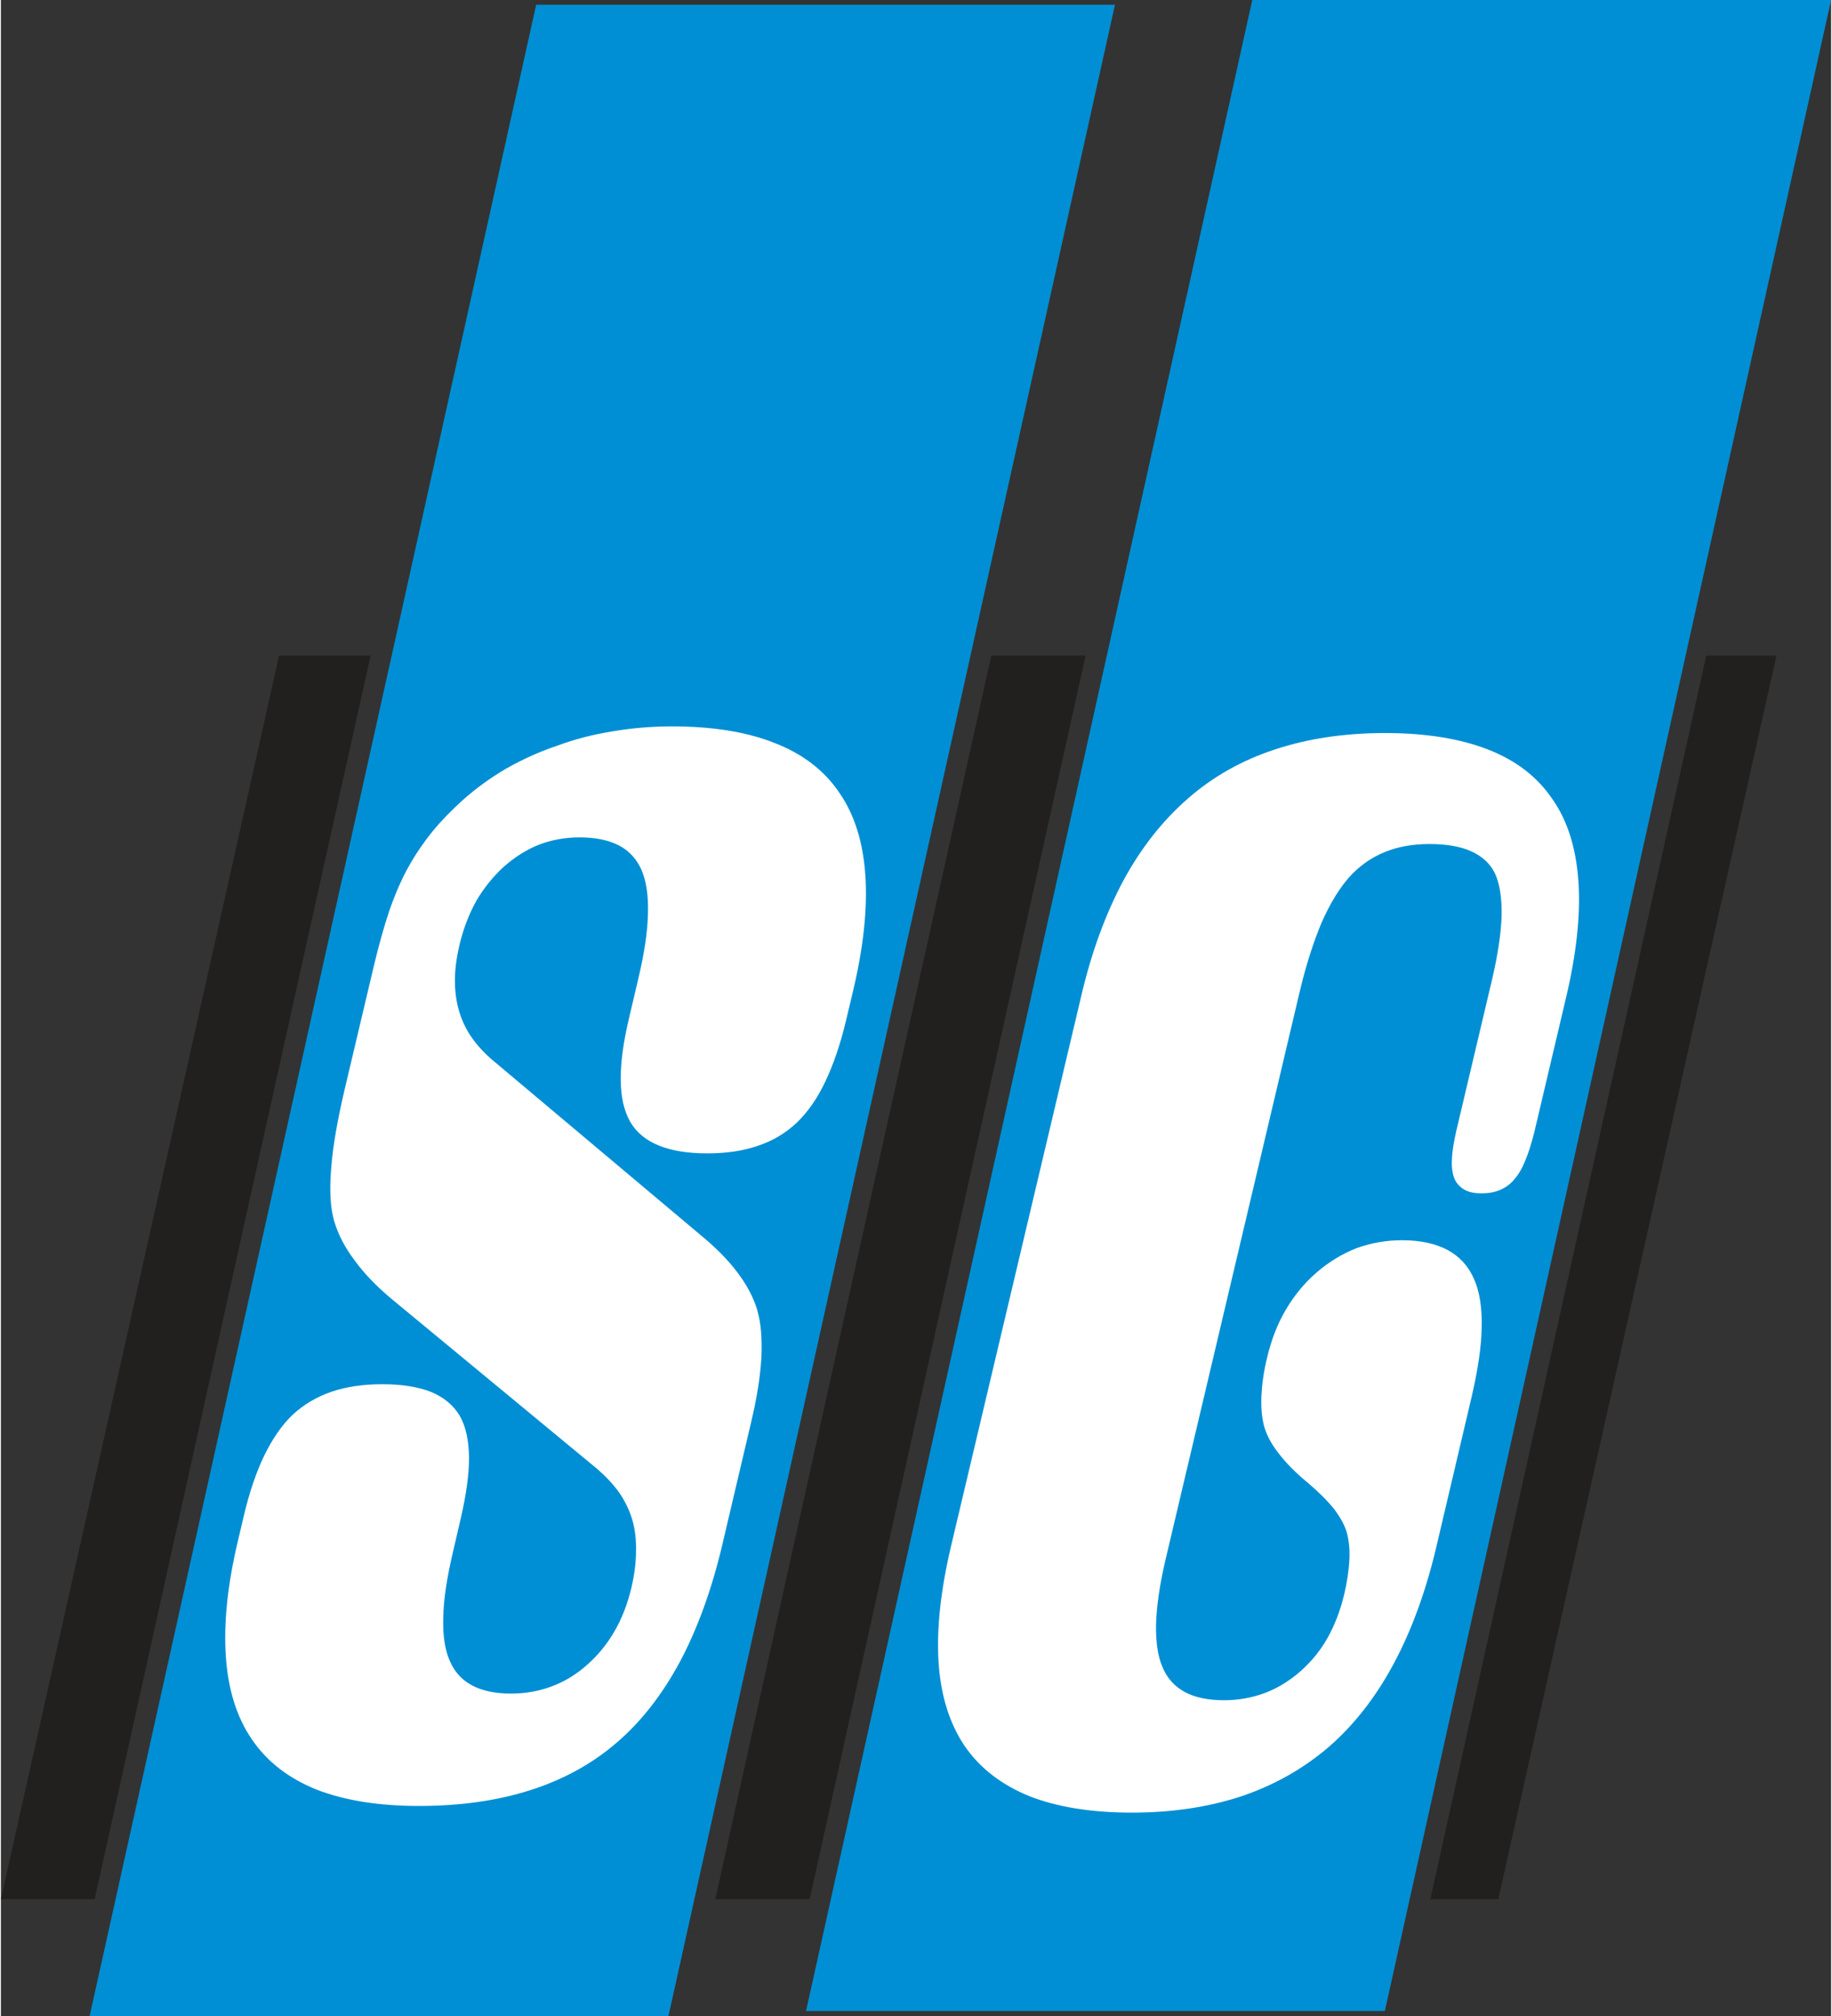 <svg xmlns="http://www.w3.org/2000/svg" xmlns:xlink="http://www.w3.org/1999/xlink" xmlns:xodm="http://www.corel.com/coreldraw/odm/2003" xml:space="preserve" width="300px" height="330px" style="shape-rendering:geometricPrecision; text-rendering:geometricPrecision; image-rendering:optimizeQuality; fill-rule:evenodd; clip-rule:evenodd" viewBox="0 0 6.599 7.266"><rect x="0" y="0" width="6.599" height="7.266" fill="#333333" stroke="none"/> <defs> <style type="text/css"> .fil0 {fill:#221F1F} .fil1 {fill:#008FD4;fill-rule:nonzero} .fil2 {fill:white;fill-rule:nonzero} </style> </defs> <g id="Layer_x0020_1">  <g id="_1849169022656"> <path class="fil0" d="M1.003 2.363l0.33 0c-0.333,1.494 -0.664,2.988 -0.995,4.482l-0.338 0 1.003 -4.482zm2.568 0l0.34 0c-0.332,1.494 -0.664,2.988 -0.995,4.482l-0.34 0c0.33,-1.494 0.663,-2.988 0.995,-4.482zm2.578 0l0.253 0 -1.003 4.482 -0.245 0c0.331,-1.494 0.663,-2.988 0.995,-4.482z"></path> <polygon class="fil1" points="6.599,0 4.512,0 2.903,7.248 4.99,7.248 "></polygon> <polygon class="fil1" points="4.017,0.017 1.93,0.017 0.32,7.266 2.407,7.266 "></polygon> <path class="fil2" d="M3.072 3.574l-0.025 0.105c-0.02,0.084 -0.045,0.157 -0.074,0.218 -0.029,0.062 -0.064,0.111 -0.102,0.148 -0.04,0.038 -0.086,0.066 -0.14,0.084 -0.054,0.019 -0.115,0.028 -0.184,0.028 -0.141,0 -0.234,-0.038 -0.278,-0.114 -0.022,-0.039 -0.034,-0.089 -0.034,-0.151 -0.001,-0.061 0.009,-0.134 0.029,-0.219l0.035 -0.149c0.021,-0.089 0.033,-0.167 0.034,-0.232 0.002,-0.064 -0.006,-0.116 -0.023,-0.156 -0.017,-0.039 -0.044,-0.069 -0.08,-0.088 -0.038,-0.02 -0.085,-0.03 -0.144,-0.03 -0.051,0 -0.1,0.009 -0.145,0.026 -0.046,0.018 -0.088,0.045 -0.128,0.08 -0.039,0.036 -0.072,0.077 -0.099,0.123 -0.026,0.047 -0.046,0.099 -0.06,0.156 -0.011,0.047 -0.017,0.09 -0.017,0.13 0,0.04 0.005,0.077 0.015,0.111 0.01,0.034 0.025,0.066 0.046,0.096 0.022,0.031 0.049,0.06 0.082,0.087l0.74 0.622c0.055,0.045 0.1,0.09 0.134,0.135 0.035,0.046 0.059,0.091 0.073,0.137l0 0.001c0.014,0.047 0.018,0.104 0.015,0.172 -0.004,0.067 -0.016,0.144 -0.037,0.232l-0.104 0.442c-0.038,0.161 -0.089,0.301 -0.152,0.42 -0.064,0.119 -0.14,0.217 -0.229,0.293 -0.088,0.076 -0.192,0.133 -0.311,0.171 -0.119,0.038 -0.253,0.057 -0.402,0.057 -0.145,0 -0.268,-0.02 -0.369,-0.059 -0.101,-0.041 -0.179,-0.101 -0.233,-0.181 -0.055,-0.08 -0.086,-0.18 -0.094,-0.3 -0.008,-0.119 0.006,-0.258 0.044,-0.417l0.02 -0.085c0.02,-0.086 0.045,-0.159 0.074,-0.22 0.03,-0.061 0.064,-0.111 0.103,-0.148 0.039,-0.036 0.085,-0.064 0.14,-0.083 0.053,-0.018 0.114,-0.027 0.183,-0.027 0.07,0 0.127,0.009 0.174,0.027 0.047,0.019 0.082,0.048 0.105,0.086 0.022,0.038 0.033,0.088 0.034,0.151 0,0.061 -0.01,0.134 -0.03,0.22l-0.029 0.125c-0.021,0.09 -0.033,0.167 -0.034,0.232 -0.002,0.064 0.006,0.116 0.023,0.155 0.017,0.04 0.044,0.07 0.08,0.089 0.037,0.02 0.084,0.03 0.142,0.03 0.052,0 0.101,-0.009 0.146,-0.026 0.046,-0.017 0.089,-0.043 0.128,-0.078 0.039,-0.034 0.072,-0.075 0.098,-0.12 0.027,-0.046 0.047,-0.098 0.061,-0.156 0.011,-0.047 0.017,-0.092 0.017,-0.133 0.001,-0.04 -0.003,-0.077 -0.013,-0.112 -0.01,-0.034 -0.025,-0.066 -0.046,-0.097 -0.021,-0.03 -0.048,-0.059 -0.08,-0.087l-0.743 -0.614c-0.055,-0.046 -0.099,-0.092 -0.133,-0.139 -0.035,-0.046 -0.059,-0.093 -0.073,-0.14 -0.014,-0.047 -0.018,-0.111 -0.011,-0.192 0.006,-0.08 0.023,-0.176 0.05,-0.29l0.101 -0.427c0.019,-0.081 0.039,-0.153 0.06,-0.215 0.022,-0.062 0.045,-0.114 0.069,-0.156 0.024,-0.043 0.052,-0.084 0.084,-0.124 0.032,-0.039 0.069,-0.077 0.11,-0.114 0.048,-0.043 0.101,-0.081 0.157,-0.114 0.057,-0.032 0.117,-0.06 0.183,-0.082 0.064,-0.024 0.131,-0.041 0.2,-0.052 0.07,-0.012 0.141,-0.018 0.215,-0.018 0.146,0 0.27,0.02 0.37,0.06 0.101,0.039 0.179,0.099 0.233,0.179 0.055,0.079 0.086,0.179 0.094,0.299 0.008,0.12 -0.007,0.259 -0.045,0.418z"></path> <path class="fil2" d="M4.199 5.622c-0.021,0.09 -0.032,0.167 -0.034,0.232 -0.001,0.064 0.006,0.116 0.024,0.156 0.016,0.039 0.043,0.068 0.079,0.088 0.037,0.02 0.085,0.03 0.142,0.03 0.052,0 0.101,-0.009 0.147,-0.026 0.045,-0.017 0.088,-0.043 0.127,-0.077 0.04,-0.035 0.073,-0.075 0.099,-0.121 0.026,-0.046 0.046,-0.098 0.06,-0.156 0.011,-0.046 0.017,-0.087 0.019,-0.124 0.002,-0.036 -0.001,-0.068 -0.008,-0.096 -0.007,-0.028 -0.023,-0.057 -0.046,-0.088 -0.024,-0.03 -0.056,-0.062 -0.096,-0.096 -0.044,-0.036 -0.079,-0.072 -0.105,-0.106 -0.027,-0.034 -0.044,-0.067 -0.053,-0.1 -0.008,-0.032 -0.011,-0.068 -0.009,-0.108 0.002,-0.041 0.008,-0.086 0.02,-0.135 0.015,-0.064 0.037,-0.122 0.067,-0.173 0.03,-0.051 0.067,-0.097 0.111,-0.135 0.045,-0.039 0.093,-0.068 0.144,-0.088 0.052,-0.019 0.107,-0.029 0.165,-0.029 0.066,0 0.12,0.012 0.164,0.035 0.044,0.024 0.076,0.059 0.096,0.106 0.02,0.045 0.029,0.104 0.027,0.175 -0.001,0.07 -0.014,0.153 -0.036,0.248l-0.129 0.548c-0.038,0.159 -0.089,0.297 -0.153,0.416 -0.064,0.119 -0.142,0.219 -0.233,0.298 -0.092,0.079 -0.197,0.138 -0.315,0.178 -0.119,0.039 -0.25,0.059 -0.395,0.059 -0.146,0 -0.269,-0.02 -0.369,-0.059 -0.101,-0.041 -0.179,-0.101 -0.234,-0.181 -0.054,-0.08 -0.086,-0.18 -0.094,-0.3 -0.008,-0.119 0.007,-0.259 0.044,-0.417l0.47 -1.985c0.037,-0.159 0.088,-0.297 0.152,-0.417 0.064,-0.118 0.142,-0.217 0.233,-0.296 0.09,-0.079 0.195,-0.138 0.314,-0.177 0.118,-0.039 0.251,-0.059 0.397,-0.059 0.146,0 0.269,0.02 0.37,0.059 0.101,0.039 0.179,0.099 0.233,0.179 0.055,0.078 0.086,0.178 0.094,0.298 0.008,0.119 -0.007,0.259 -0.045,0.419l-0.114 0.483c-0.01,0.039 -0.02,0.073 -0.032,0.101 -0.011,0.028 -0.024,0.051 -0.039,0.068 -0.014,0.018 -0.031,0.03 -0.051,0.039 -0.02,0.009 -0.043,0.013 -0.068,0.013 -0.025,0 -0.046,-0.004 -0.062,-0.013 -0.017,-0.01 -0.03,-0.024 -0.037,-0.042 -0.007,-0.019 -0.01,-0.041 -0.008,-0.07 0.001,-0.029 0.007,-0.062 0.016,-0.102l0.127 -0.537c0.022,-0.093 0.034,-0.172 0.036,-0.238 0.001,-0.064 -0.007,-0.114 -0.024,-0.151 -0.017,-0.035 -0.045,-0.061 -0.084,-0.079 -0.039,-0.018 -0.09,-0.027 -0.152,-0.027 -0.062,0 -0.116,0.01 -0.164,0.03 -0.048,0.02 -0.09,0.05 -0.126,0.09 -0.036,0.041 -0.069,0.095 -0.099,0.163 -0.029,0.069 -0.056,0.152 -0.079,0.249l-0.484 2.048z"></path> </g> </g> </svg>